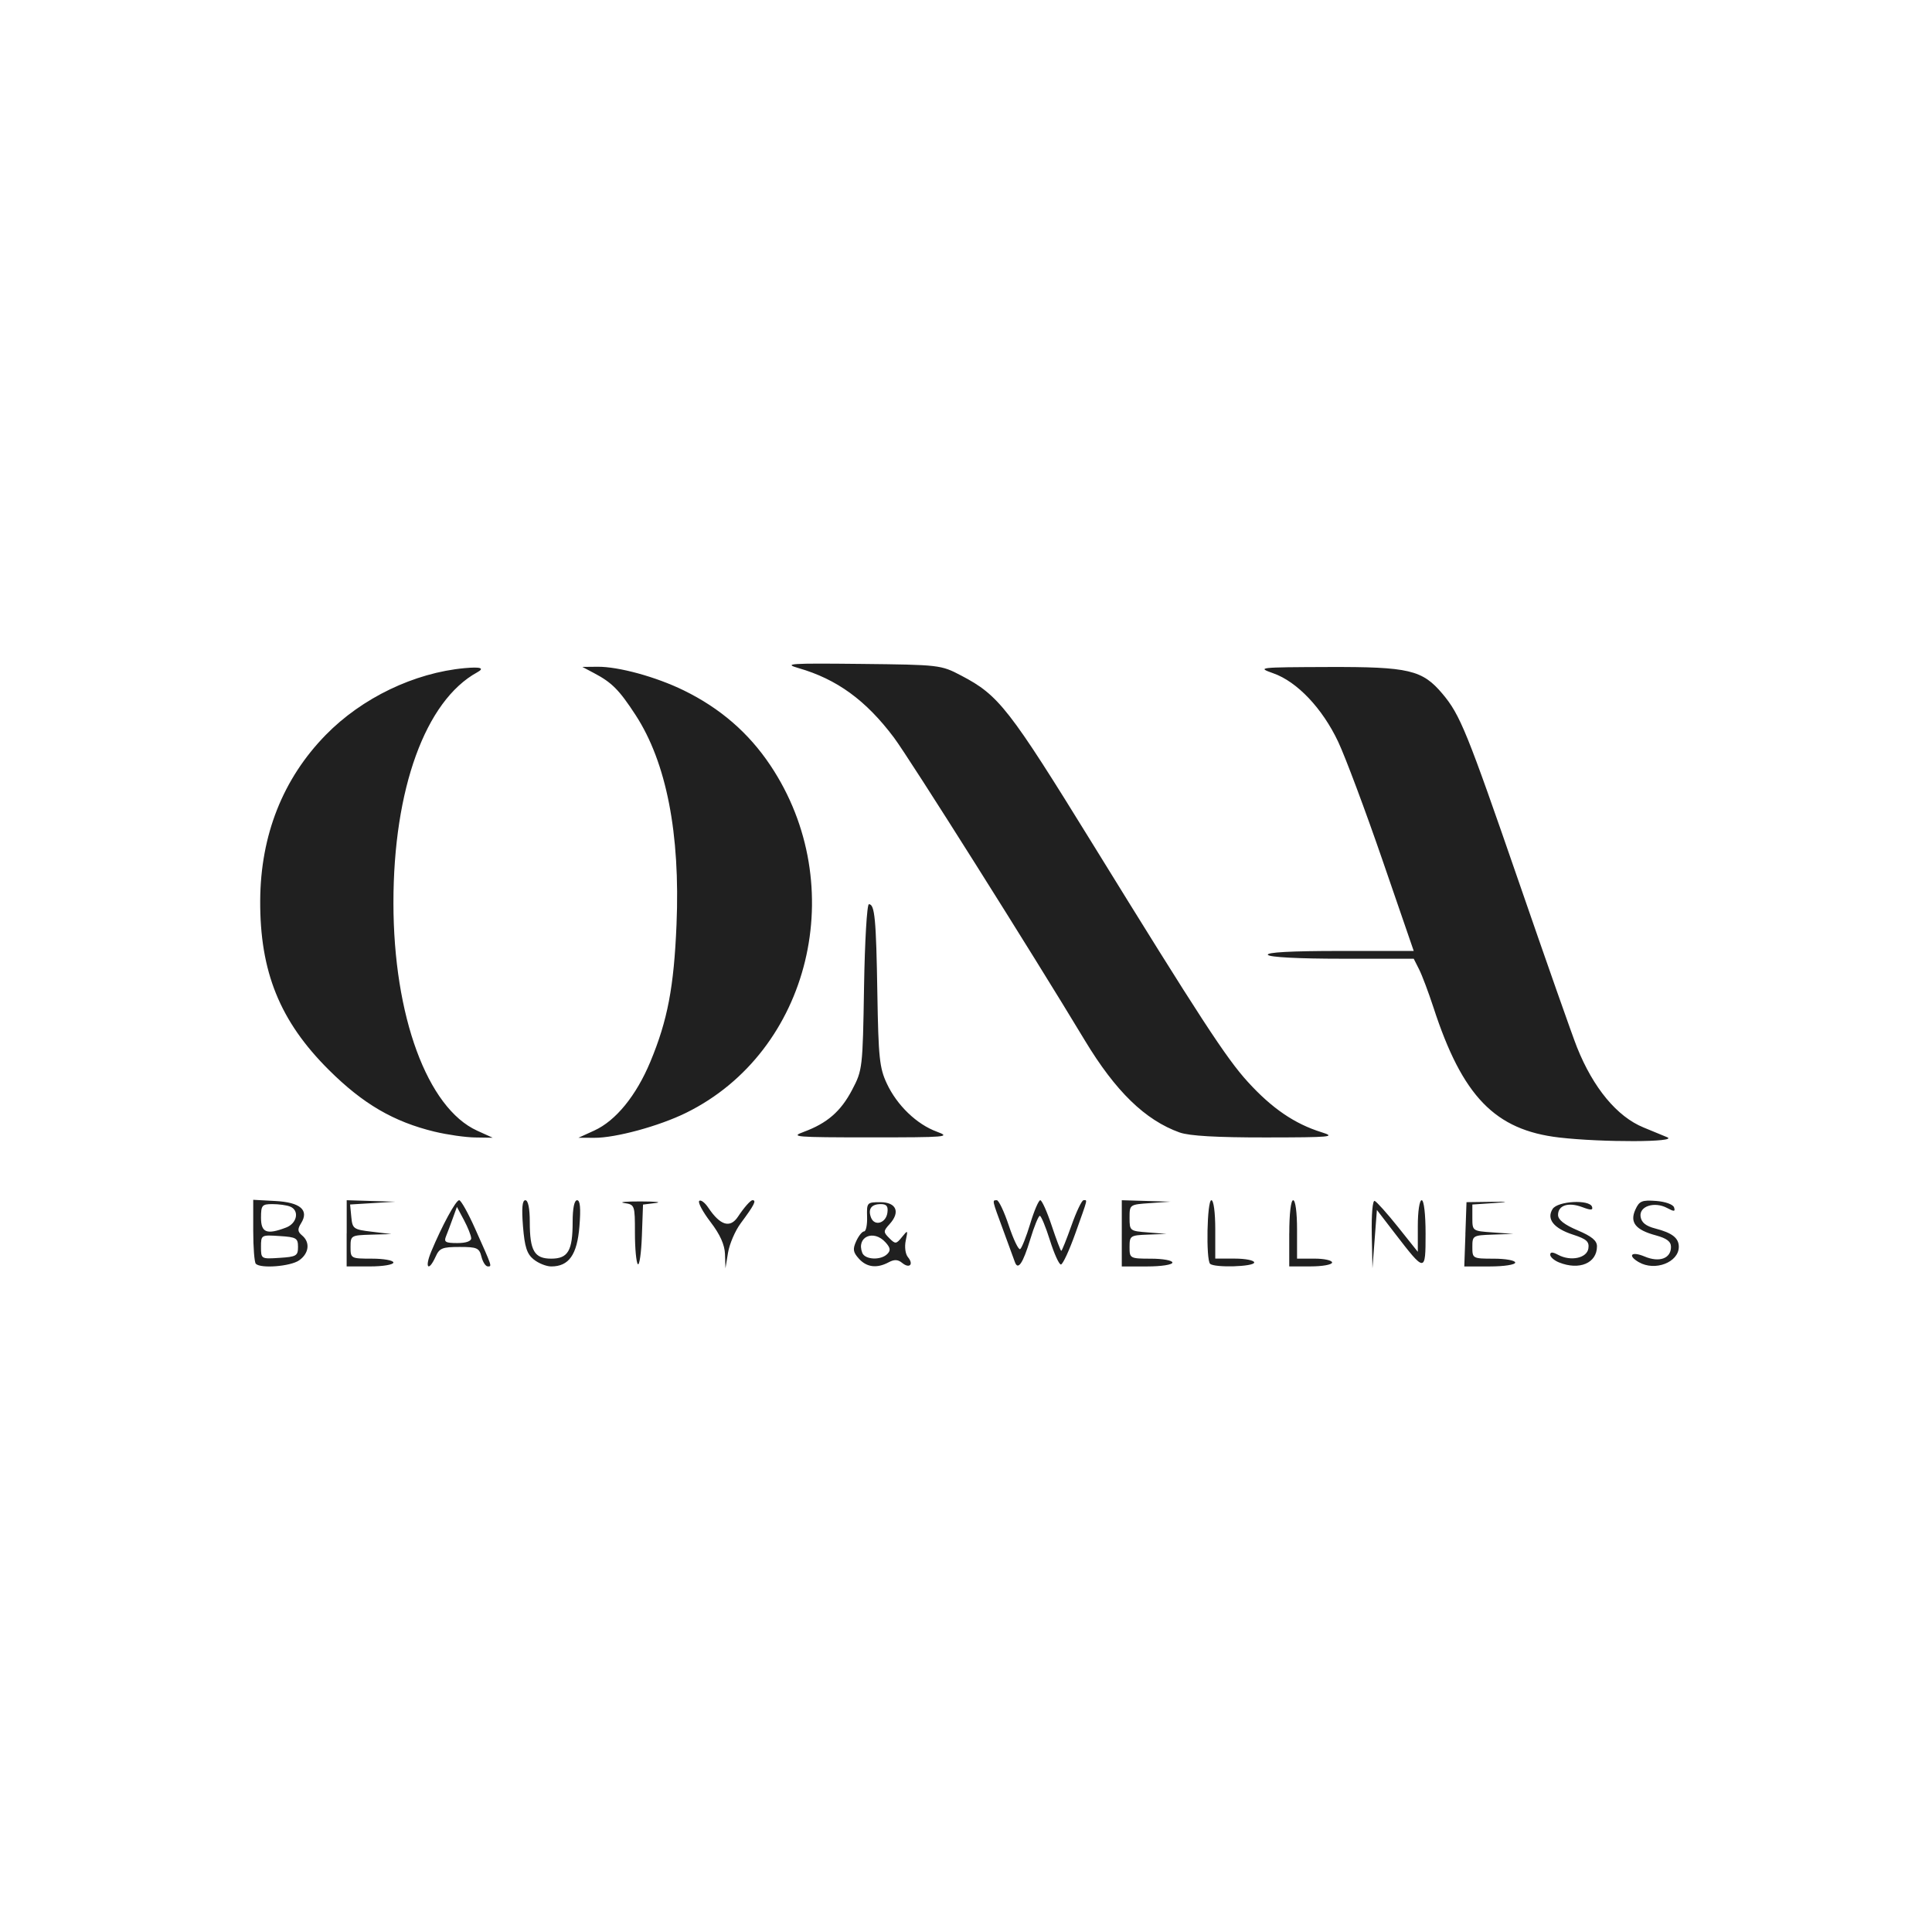 <?xml version="1.0" encoding="UTF-8"?>
<svg id="Layer_1" data-name="Layer 1" xmlns="http://www.w3.org/2000/svg" viewBox="0 0 786 786">
  <defs>
    <style>
      .cls-1 {
        fill: #202020;
      }
    </style>
  </defs>
  <path class="cls-1" d="M104.08,514.16c-.59-.57-1.06-6.67-1.06-13.55v-12.49l8.95.48c10.2.54,13.87,3.69,10.52,9.05-1.52,2.44-1.44,3.42.4,4.96,3.38,2.79,2.84,7.32-1.2,10.14-3.5,2.46-15.59,3.42-17.6,1.41ZM121.24,507.3c0-3.6-.68-4.01-7.53-4.44-7.46-.49-7.53-.46-7.53,4.44s.06,4.93,7.53,4.44c6.85-.43,7.53-.84,7.53-4.44ZM116.38,499.41c4.56-1.73,5.53-7.05,1.57-8.57-1.38-.54-4.6-.97-7.13-.97-4.23,0-4.63.48-4.63,5.55,0,6.08,2.33,6.99,10.19,3.99ZM141.05,501.76v-13.47l9.9.3,9.9.3-9.21.57-9.21.57.49,5.07c.46,4.82.89,5.12,8.41,6.01l7.92.95-8.32.24c-8.13.25-8.32.36-8.32,5.01s.1,4.75,8.72,4.75c4.79,0,8.72.71,8.72,1.58s-4.23,1.58-9.51,1.58h-9.51v-13.47ZM175.39,509.28c4.44-10.65,10.06-21,11.41-21,.73,0,3.63,5.17,6.45,11.49,7.1,15.88,6.96,15.45,5.2,15.45-.87,0-2.04-1.77-2.58-3.96-.9-3.57-1.79-3.96-8.92-3.96s-8.16.51-9.73,3.96c-2.9,6.35-4.55,4.56-1.82-1.98ZM191.69,503.74c-.03-1.09-1.36-4.41-2.93-7.37l-2.87-5.37-1.66,4.58c-.9,2.54-2.16,5.85-2.77,7.37-.95,2.33-.24,2.77,4.58,2.77,3.55,0,5.69-.74,5.66-1.98ZM217.13,512.39c-2.77-2.25-3.68-5.04-4.36-13.47-.59-7.38-.3-10.63.95-10.63,1.14,0,1.81,3.3,1.81,8.83,0,11.74,1.87,14.94,8.72,14.94s8.72-3.2,8.72-14.94c0-5.53.67-8.83,1.81-8.83,1.25,0,1.54,3.25.95,10.63-.93,11.55-4.28,16.31-11.47,16.31-1.98,0-5.18-1.27-7.11-2.84ZM259.5,514.31c-.65-.65-1.19-6.37-1.19-12.71,0-11.35-.06-11.52-4.36-12.17-2.39-.36.63-.67,6.73-.65,6.1.02,8.81.3,6.01.65l-5.09.63-.46,12.72c-.25,6.99-1,12.19-1.65,11.52ZM294.96,510.3c-.14-3.91-2-8.07-5.91-13.17-3.14-4.12-5.2-7.95-4.58-8.56.62-.59,2.3.67,3.72,2.8q7.29,10.87,12.09,3.55c2.42-3.66,5.05-6.64,5.86-6.64,1.73,0,.73,1.95-4.83,9.44-2.23,3.01-4.53,8.37-5.12,11.88l-1.05,6.4-.19-5.72ZM349.42,512.06c-2.38-2.63-2.57-3.87-1.08-7.13,1-2.19,2.44-3.96,3.2-3.96s1.33-2.68,1.22-5.94c-.17-5.77-.02-5.94,5.36-5.94,6.53,0,8.26,3.99,3.82,8.89-2.61,2.88-2.63,3.26-.14,5.75,2.47,2.47,2.8,2.44,5.15-.46,2.39-2.96,2.46-2.9,1.54,1.43-.55,2.57-.17,5.47.9,6.77,2.46,2.96.59,4.77-2.39,2.3-1.7-1.39-3.17-1.46-5.48-.22-4.77,2.55-8.91,2.04-12.09-1.47ZM360.98,510.17c1.44-1.44,1.28-2.54-.73-4.75-4.88-5.39-11.95-2.22-9.46,4.26,1.09,2.84,7.53,3.15,10.19.49ZM361.02,493.42c.38-2.66-.29-3.55-2.68-3.55-3.87,0-5.31,2-3.98,5.48,1.41,3.66,6.05,2.31,6.66-1.93ZM412.85,513.34c-.4-1.14-2.54-6.97-4.74-12.96-4.58-12.39-4.52-12.09-2.57-12.09.79,0,2.99,4.64,4.88,10.32,1.89,5.67,3.96,9.98,4.61,9.57.65-.4,2.49-5.04,4.09-10.3,1.58-5.28,3.44-9.59,4.1-9.59s2.74,4.63,4.63,10.3c1.89,5.67,3.64,10.3,3.91,10.3s2.12-4.63,4.14-10.3c2-5.67,4.22-10.3,4.91-10.3,1.63,0,1.95-1.28-3.31,13.47-2.49,6.97-5.13,12.68-5.89,12.68s-2.77-4.45-4.48-9.9c-1.71-5.45-3.57-9.9-4.1-9.9s-2.31,4.31-3.9,9.59c-2.99,9.84-5.01,12.79-6.27,9.13ZM456.38,501.76v-13.47l9.9.29,9.9.3-8.32.59c-8.29.57-8.32.6-8.32,5.96s.14,5.39,7.53,5.96l7.53.6-7.53.29c-7.24.27-7.53.46-7.53,5.04s.1,4.75,8.72,4.75c4.79,0,8.72.71,8.72,1.58s-4.48,1.58-10.3,1.58h-10.3v-13.47ZM492.31,514.16c-1.73-1.71-1.24-25.88.52-25.88.92,0,1.58,5.02,1.58,11.88v11.88h7.92c4.36,0,7.92.71,7.92,1.58,0,1.74-16.26,2.22-17.95.52ZM524.52,501.76c0-7.92.65-13.47,1.58-13.47s1.58,5.02,1.58,11.88v11.88h7.13c3.91,0,7.13.71,7.13,1.58s-3.91,1.58-8.72,1.58h-8.72v-13.47ZM558.08,502.03c-.16-7.94.35-13.77,1.17-13.47.79.29,5.07,5.07,9.51,10.63l8.05,10.09v-10.49c0-5.94.68-10.51,1.58-10.51s1.58,5.61,1.58,13.66c0,15.85-.16,15.85-12.44-.11l-7.37-9.59-.9,11.88-.9,11.88-.29-13.99ZM596.16,502.15l.46-13.07,10.3-.14q10.16-.13,1.19.48l-9.11.62v5.39c0,5.36.03,5.39,8.32,5.96l8.32.59-8.32.3c-8.13.29-8.32.4-8.32,5.04s.1,4.75,8.72,4.75c4.8,0,8.72.71,8.72,1.58s-4.52,1.58-10.36,1.58h-10.36l.46-13.07ZM634.25,513.59c-1.96-.79-3.57-2.2-3.57-3.12,0-1.19.98-1.17,3.25.05,5.12,2.74,11.73,1.32,12.28-2.65.4-2.74-.78-3.8-6.18-5.55-7.91-2.55-10.97-6.37-8.38-10.47,2.06-3.25,15.01-3.96,16.04-.89.48,1.43-.49,1.46-3.99.13-5.61-2.11-9.84-.76-9.84,3.17,0,1.98,2.52,3.96,7.92,6.26,5.78,2.44,7.92,4.2,7.92,6.53,0,6.83-7.18,9.87-15.45,6.54ZM666.74,513.51c-4.8-2.8-3.01-4.58,2.36-2.31,5.99,2.52,10.71.79,10.71-3.9,0-2.2-1.71-3.5-6.15-4.71-8.3-2.23-10.71-5.28-8.33-10.49,1.58-3.49,2.66-3.95,8.43-3.52,3.77.29,6.89,1.41,7.3,2.63.57,1.73.03,1.77-2.8.25-5.18-2.77-11.46-.74-10.82,3.52.35,2.39,2.14,3.83,6.04,4.83,6.81,1.76,9.51,3.85,9.51,7.43,0,6.31-9.71,10.06-16.24,6.26ZM634.35,462.78c-26.15-3.04-39.41-16.75-51.18-52.93-2-6.1-4.61-13.06-5.82-15.45l-2.2-4.36h-29.19c-17.73,0-29.55-.62-30.15-1.58-.63-1.03,9.48-1.58,29.17-1.58h30.17l-12.68-36.84c-6.97-20.27-15.1-41.98-18.06-48.27-6.43-13.6-16.69-24.43-26.37-27.84-6.8-2.41-6.21-2.47,22.33-2.57,32.9-.1,38.28,1.17,46.49,10.92,7.19,8.56,9.89,15.21,31.09,76.61,11.17,32.39,21.8,62.62,23.63,67.19,6.61,16.54,16.31,28.22,27.06,32.61,3.09,1.27,7.4,3.04,9.59,3.96,4.94,2.06-26.45,2.16-43.88.13ZM176.86,460.42c-16.75-4.06-29.17-11.31-43.08-25.15-19.92-19.81-28.09-39.99-27.92-68.99.16-26.54,9.25-49.5,26.68-67.3,14.72-15.05,36-25.27,56.47-27.16q9.86-.89,5.12,1.71c-21.06,11.58-34.08,47.43-34.07,93.84.02,45.95,13.8,83.41,34.05,92.62l6.35,2.88-7.13-.11c-3.93-.05-11.33-1.11-16.48-2.35ZM241.77,459.94c8.75-3.98,17.07-14.18,22.83-28.02,7-16.84,9.57-30.33,10.63-55.78,1.55-37.03-4.12-66.01-16.67-85.27-6.64-10.19-9.62-13.2-16.89-17.03l-4.75-2.52,6.12-.06c8.56-.1,23.86,4.1,35.15,9.62,14.82,7.26,26.38,17.26,35.21,30.47,32.72,48.92,16.34,116.47-34.27,141.38-10.93,5.39-28.67,10.22-37.33,10.17l-6.45-.03,6.43-2.93ZM326.91,460.51c9.59-3.52,15.16-8.35,19.76-17.13,4.22-8.02,4.31-8.81,4.85-41.85.3-18.52,1.19-33.67,1.98-33.67,2.38,0,2.95,5.97,3.44,36.45.43,25.86.87,30.15,3.82,36.45,4.15,8.92,12.19,16.65,20.39,19.65,5.86,2.16,4.01,2.31-26.97,2.31s-32.74-.21-27.27-2.2ZM479.96,460.75c-14.07-5.04-26.13-16.75-38.7-37.62-21.09-35.04-71.4-114.85-77.6-123.09-11.39-15.15-23.18-23.74-38.81-28.24-6.34-1.82-3.5-2.01,25.35-1.7,32.14.35,32.58.4,40.9,4.77,15.24,7.97,19.36,13.25,53.4,68.42,43.75,70.93,54.37,87.22,63.15,96.85,9.82,10.78,19.03,17.07,30,20.49,6.05,1.89,3.96,2.09-22.64,2.12-20.04.02-31.12-.62-35.05-2.01Z"/>
</svg>
